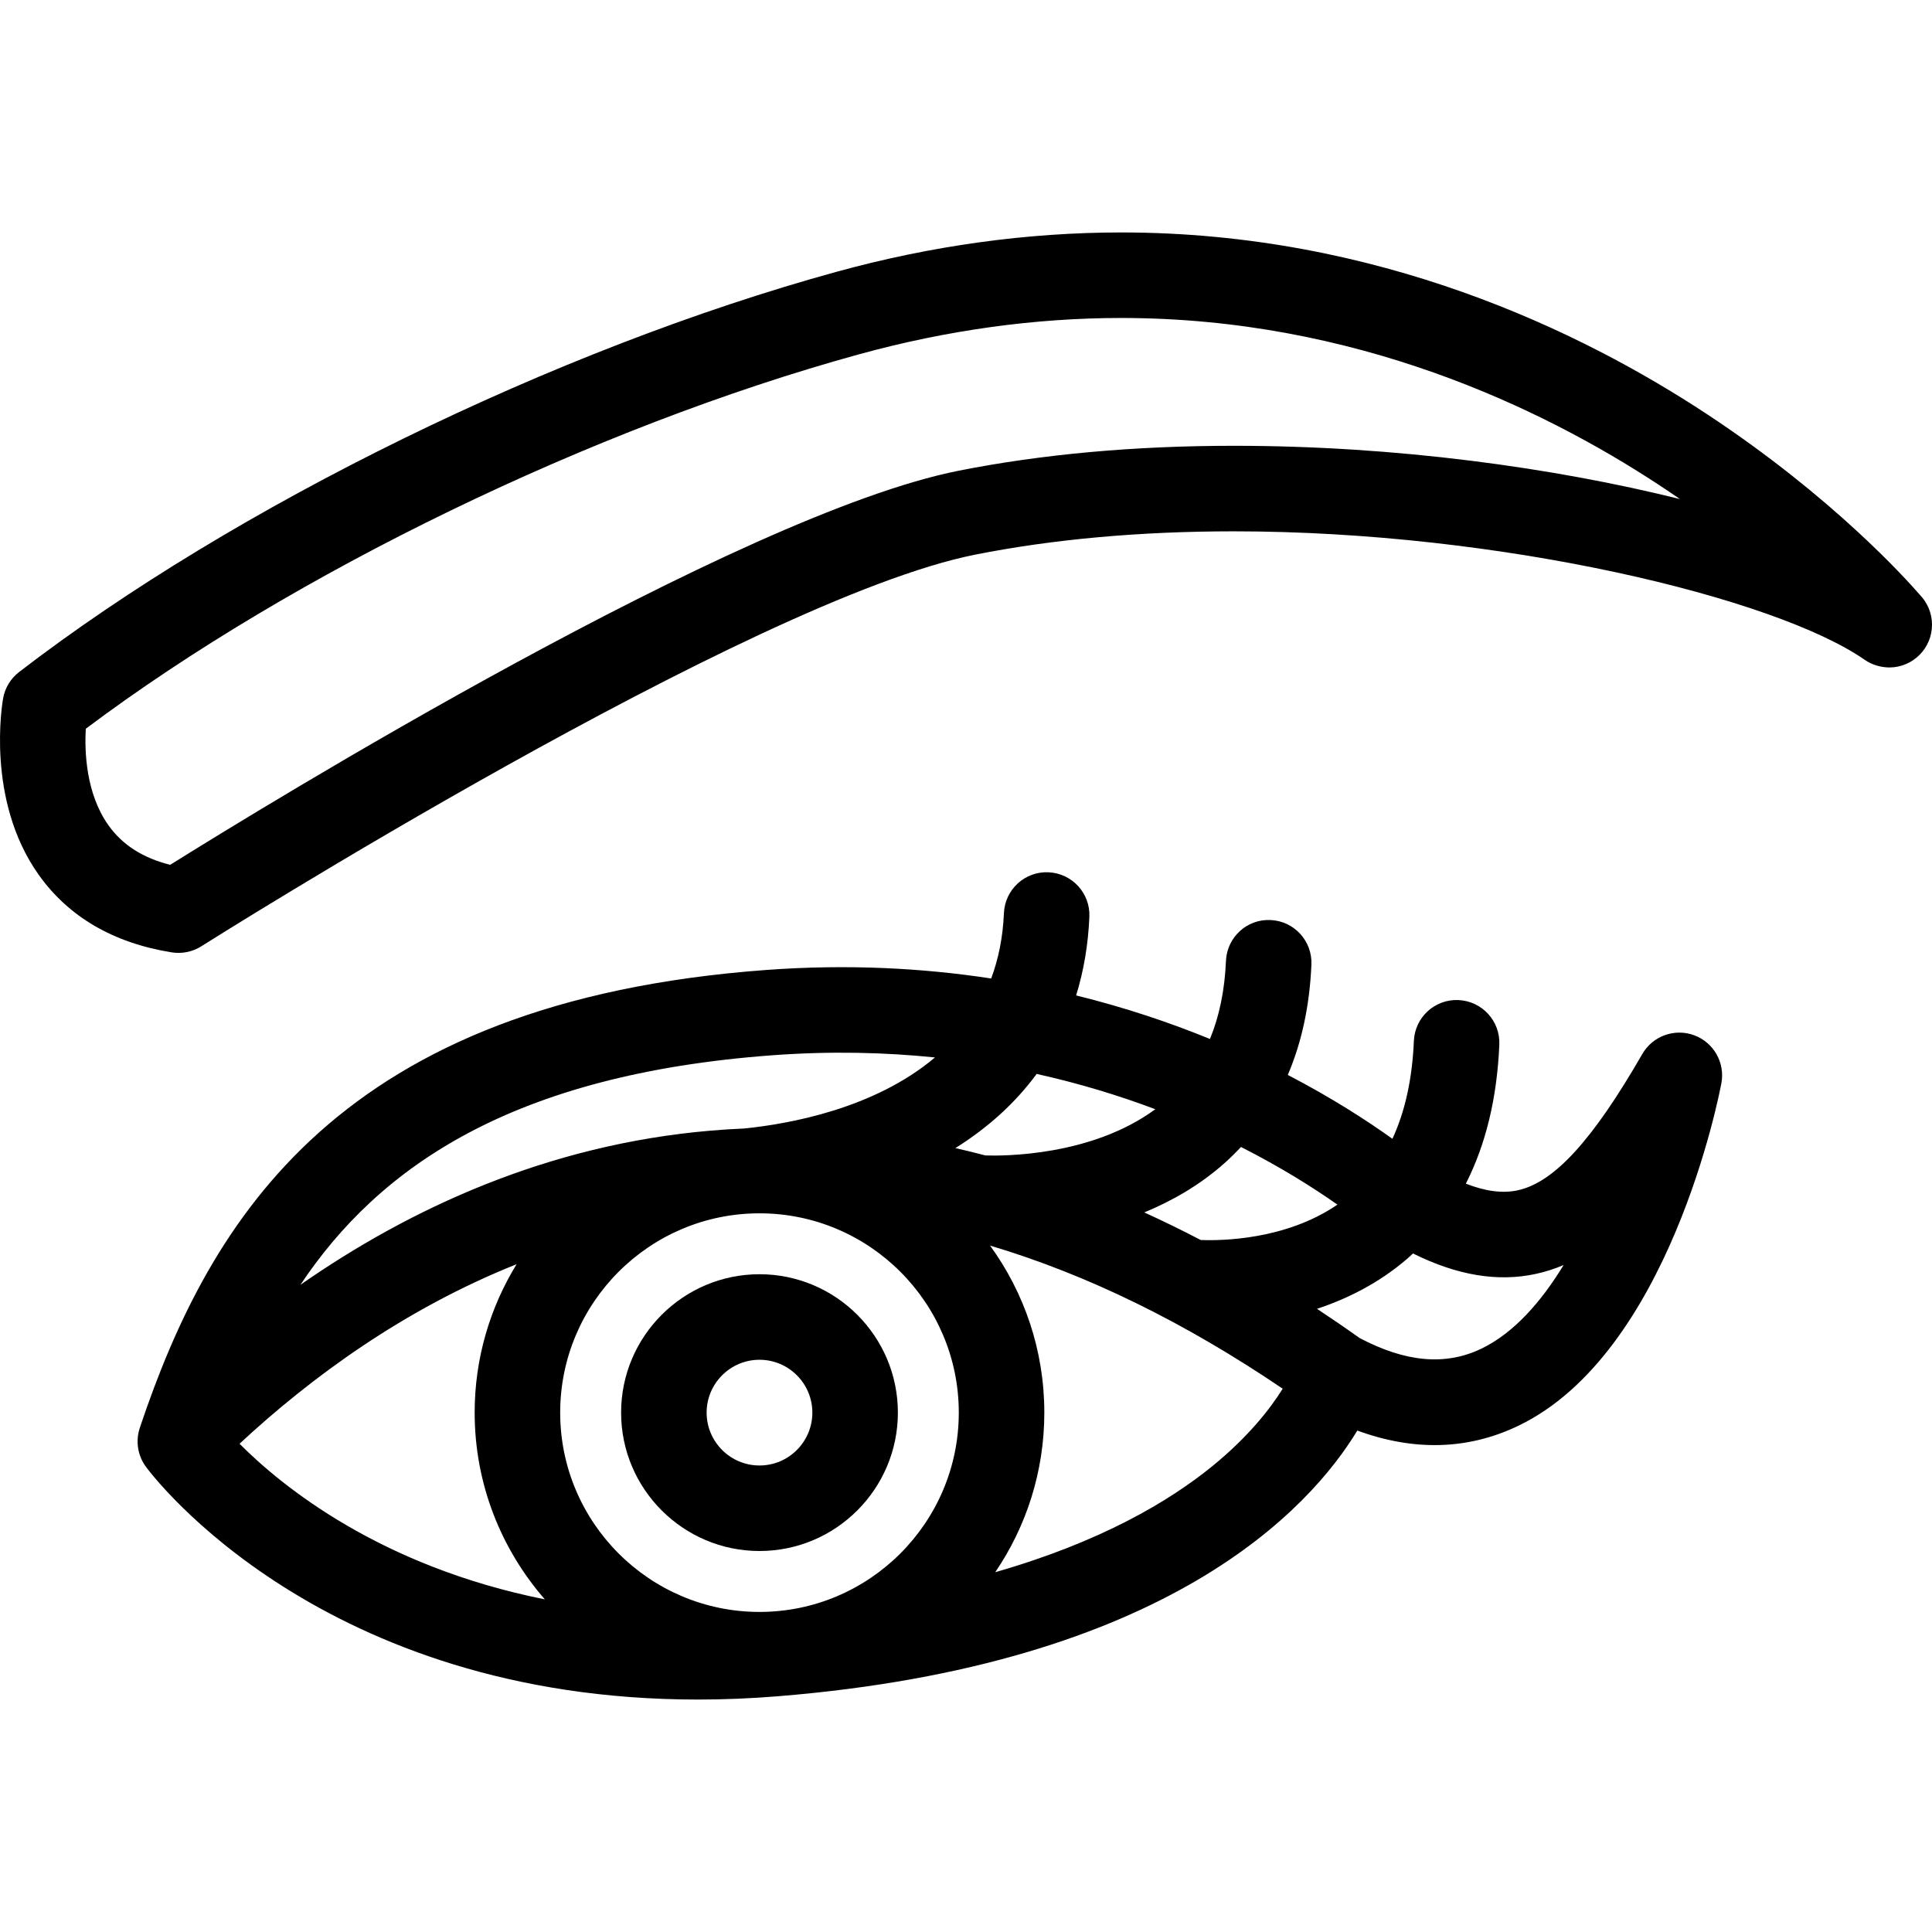 <?xml version="1.0" encoding="iso-8859-1"?>
<!-- Generator: Adobe Illustrator 18.0.0, SVG Export Plug-In . SVG Version: 6.00 Build 0)  -->
<!DOCTYPE svg PUBLIC "-//W3C//DTD SVG 1.1//EN" "http://www.w3.org/Graphics/SVG/1.1/DTD/svg11.dtd">
<svg version="1.1" id="Capa_1" xmlns="http://www.w3.org/2000/svg" xmlns:xlink="http://www.w3.org/1999/xlink" x="0px" y="0px"
	 viewBox="0 0 338.839 338.839" style="enable-background:new 0 0 338.839 338.839;" xml:space="preserve">
<g>
	<g>
		<g>
			<path d="M31.298,167.121c-0.396,0-0.794-0.031-1.19-0.095c-10.249-1.646-18.106-6.24-23.355-13.652
				c-9.292-13.121-6.335-30.19-6.205-30.91c0.331-1.83,1.331-3.472,2.805-4.606c37.783-29.085,94.051-56.636,143.35-70.188
				c16.661-4.581,33.463-6.903,49.938-6.903c44.968,0,80.703,17.34,102.762,31.886c22.04,14.534,35.014,29.018,37.318,31.685
				c1.311,1.351,2.118,3.193,2.118,5.224c0,4.127-3.333,7.475-7.454,7.5c-1.496-0.015-3.032-0.426-4.352-1.345
				c-15.626-10.881-63.811-22.532-110.634-22.532c-16.412,0-31.659,1.373-45.317,4.079c-39.271,7.782-134.81,68.086-135.77,68.695
				C34.104,166.721,32.711,167.121,31.298,167.121z M15.044,127.811c-0.221,3.92-0.002,11.366,3.996,16.957
				c2.446,3.42,5.997,5.694,10.806,6.908c16.038-10.025,99.631-61.461,138.32-69.127c14.617-2.896,30.845-4.365,48.233-4.365
				c28.41,0,56.075,3.836,78.226,9.341c-1.268-0.876-2.569-1.753-3.907-2.63c-20.267-13.288-53.039-29.127-94.077-29.127
				c-15.132,0-30.596,2.142-45.962,6.366C104.2,74.909,51.363,100.533,15.044,127.811z"/>
		</g>
		<g>
			<path d="M297.127,181.567c-3.429-1.267-7.271,0.125-9.096,3.292c-8.732,15.157-15.476,22.529-21.866,23.905
				c-2.635,0.566-5.646,0.176-9.079-1.171c3.5-6.88,5.472-15.027,5.87-24.388c0.176-4.138-3.036-7.636-7.175-7.812
				c-4.143-0.187-7.636,3.036-7.812,7.175c-0.283,6.645-1.545,12.376-3.763,17.16c-4.46-3.196-10.609-7.18-18.347-11.2
				c2.444-5.725,3.835-12.188,4.14-19.36c0.176-4.138-3.037-7.636-7.175-7.811c-4.153-0.196-7.636,3.037-7.812,7.175
				c-0.218,5.123-1.159,9.692-2.806,13.687c-7.002-2.864-14.841-5.514-23.473-7.639c1.332-4.295,2.116-8.894,2.324-13.785
				c0.176-4.138-3.037-7.636-7.175-7.812c-4.142-0.194-7.636,3.037-7.812,7.175c-0.182,4.283-0.977,8.078-2.234,11.452
				c-11.97-1.831-25.146-2.548-39.437-1.498c-74.859,5.509-97.549,43.615-109.844,80.196c-0.002,0.008-0.005,0.016-0.008,0.023
				c-0.009,0.027-0.019,0.054-0.027,0.081l0.002,0.003c-0.753,2.252-0.421,4.806,1.068,6.829
				c1.226,1.667,30.803,40.825,96.82,40.828c0.003,0,0.005,0,0.008,0c4.538,0,9.208-0.191,13.881-0.568
				c68.569-5.526,93.506-33.003,101.751-46.609c9.958,3.65,19.412,3.385,28.186-0.813c26.532-12.693,35.303-58.173,35.664-60.103
				C302.574,186.386,300.557,182.833,297.127,181.567z M181.813,188.348c7.584,1.686,14.531,3.826,20.803,6.19
				c-11.236,8.283-26.776,8.208-29.792,8.106c-1.756-0.46-3.511-0.894-5.264-1.289C173.358,197.723,178.122,193.367,181.813,188.348
				z M133.201,282.704c-19.274,0-34.954-15.681-34.954-34.955c0-19.273,15.68-34.954,34.954-34.954
				c19.274,0,34.954,15.68,34.954,34.954C168.155,267.023,152.475,282.704,133.201,282.704z M135.503,185.072
				c10.125-0.745,19.627-0.522,28.475,0.386c-10.665,9.012-25.663,11.675-33.473,12.462c-1.971,0.083-3.921,0.208-5.852,0.374
				c-0.014,0.001-0.029,0.002-0.043,0.003c-28.645,2.453-52.797,13.714-71.924,27.038
				C66.513,204.598,89.918,188.427,135.503,185.072z M90.602,221.72c-4.657,7.585-7.355,16.494-7.355,26.029
				c0,12.528,4.656,23.974,12.305,32.749c-28.834-5.765-46.083-19.798-53.542-27.289C54.427,241.67,70.782,229.629,90.602,221.72z
				 M212.614,257.146c-7.532,6.128-19.54,13.285-38.065,18.589c5.429-7.987,8.607-17.621,8.607-27.986
				c0-10.935-3.532-21.059-9.516-29.294c16.918,5.034,34.072,13.408,51.325,25.101C222.821,246.988,219.009,251.942,212.614,257.146
				z M210.582,217.473c-3.302-1.725-6.602-3.337-9.898-4.836c4.864-2.005,9.734-4.779,14.09-8.659c1.011-0.9,1.961-1.846,2.873-2.82
				c7.057,3.583,12.73,7.171,16.913,10.113C225.51,217.464,214.274,217.615,210.582,217.473z M259.766,236.552
				c-6.26,2.995-13.238,2.374-21.318-1.886c-2.49-1.773-4.98-3.476-7.47-5.123c5.284-1.743,10.798-4.472,15.77-8.735
				c0.367-0.314,0.714-0.646,1.068-0.971c7.729,3.842,14.829,5.027,21.506,3.591c1.698-0.366,3.331-0.892,4.906-1.562
				C270.297,228.325,265.484,233.816,259.766,236.552z"/>
			<g>
				<path d="M133.202,272.02c-13.383,0-24.271-10.888-24.271-24.271c0-13.383,10.888-24.271,24.271-24.271
					c13.383,0,24.271,10.888,24.271,24.271C157.472,261.133,146.585,272.02,133.202,272.02z M133.202,238.479
					c-5.112,0-9.271,4.159-9.271,9.271s4.159,9.271,9.271,9.271c5.112,0,9.271-4.159,9.271-9.271S138.314,238.479,133.202,238.479z"
					/>
			</g>
		</g>
	</g>
</g>
<g>
</g>
<g>
</g>
<g>
</g>
<g>
</g>
<g>
</g>
<g>
</g>
<g>
</g>
<g>
</g>
<g>
</g>
<g>
</g>
<g>
</g>
<g>
</g>
<g>
</g>
<g>
</g>
<g>
</g>
</svg>
